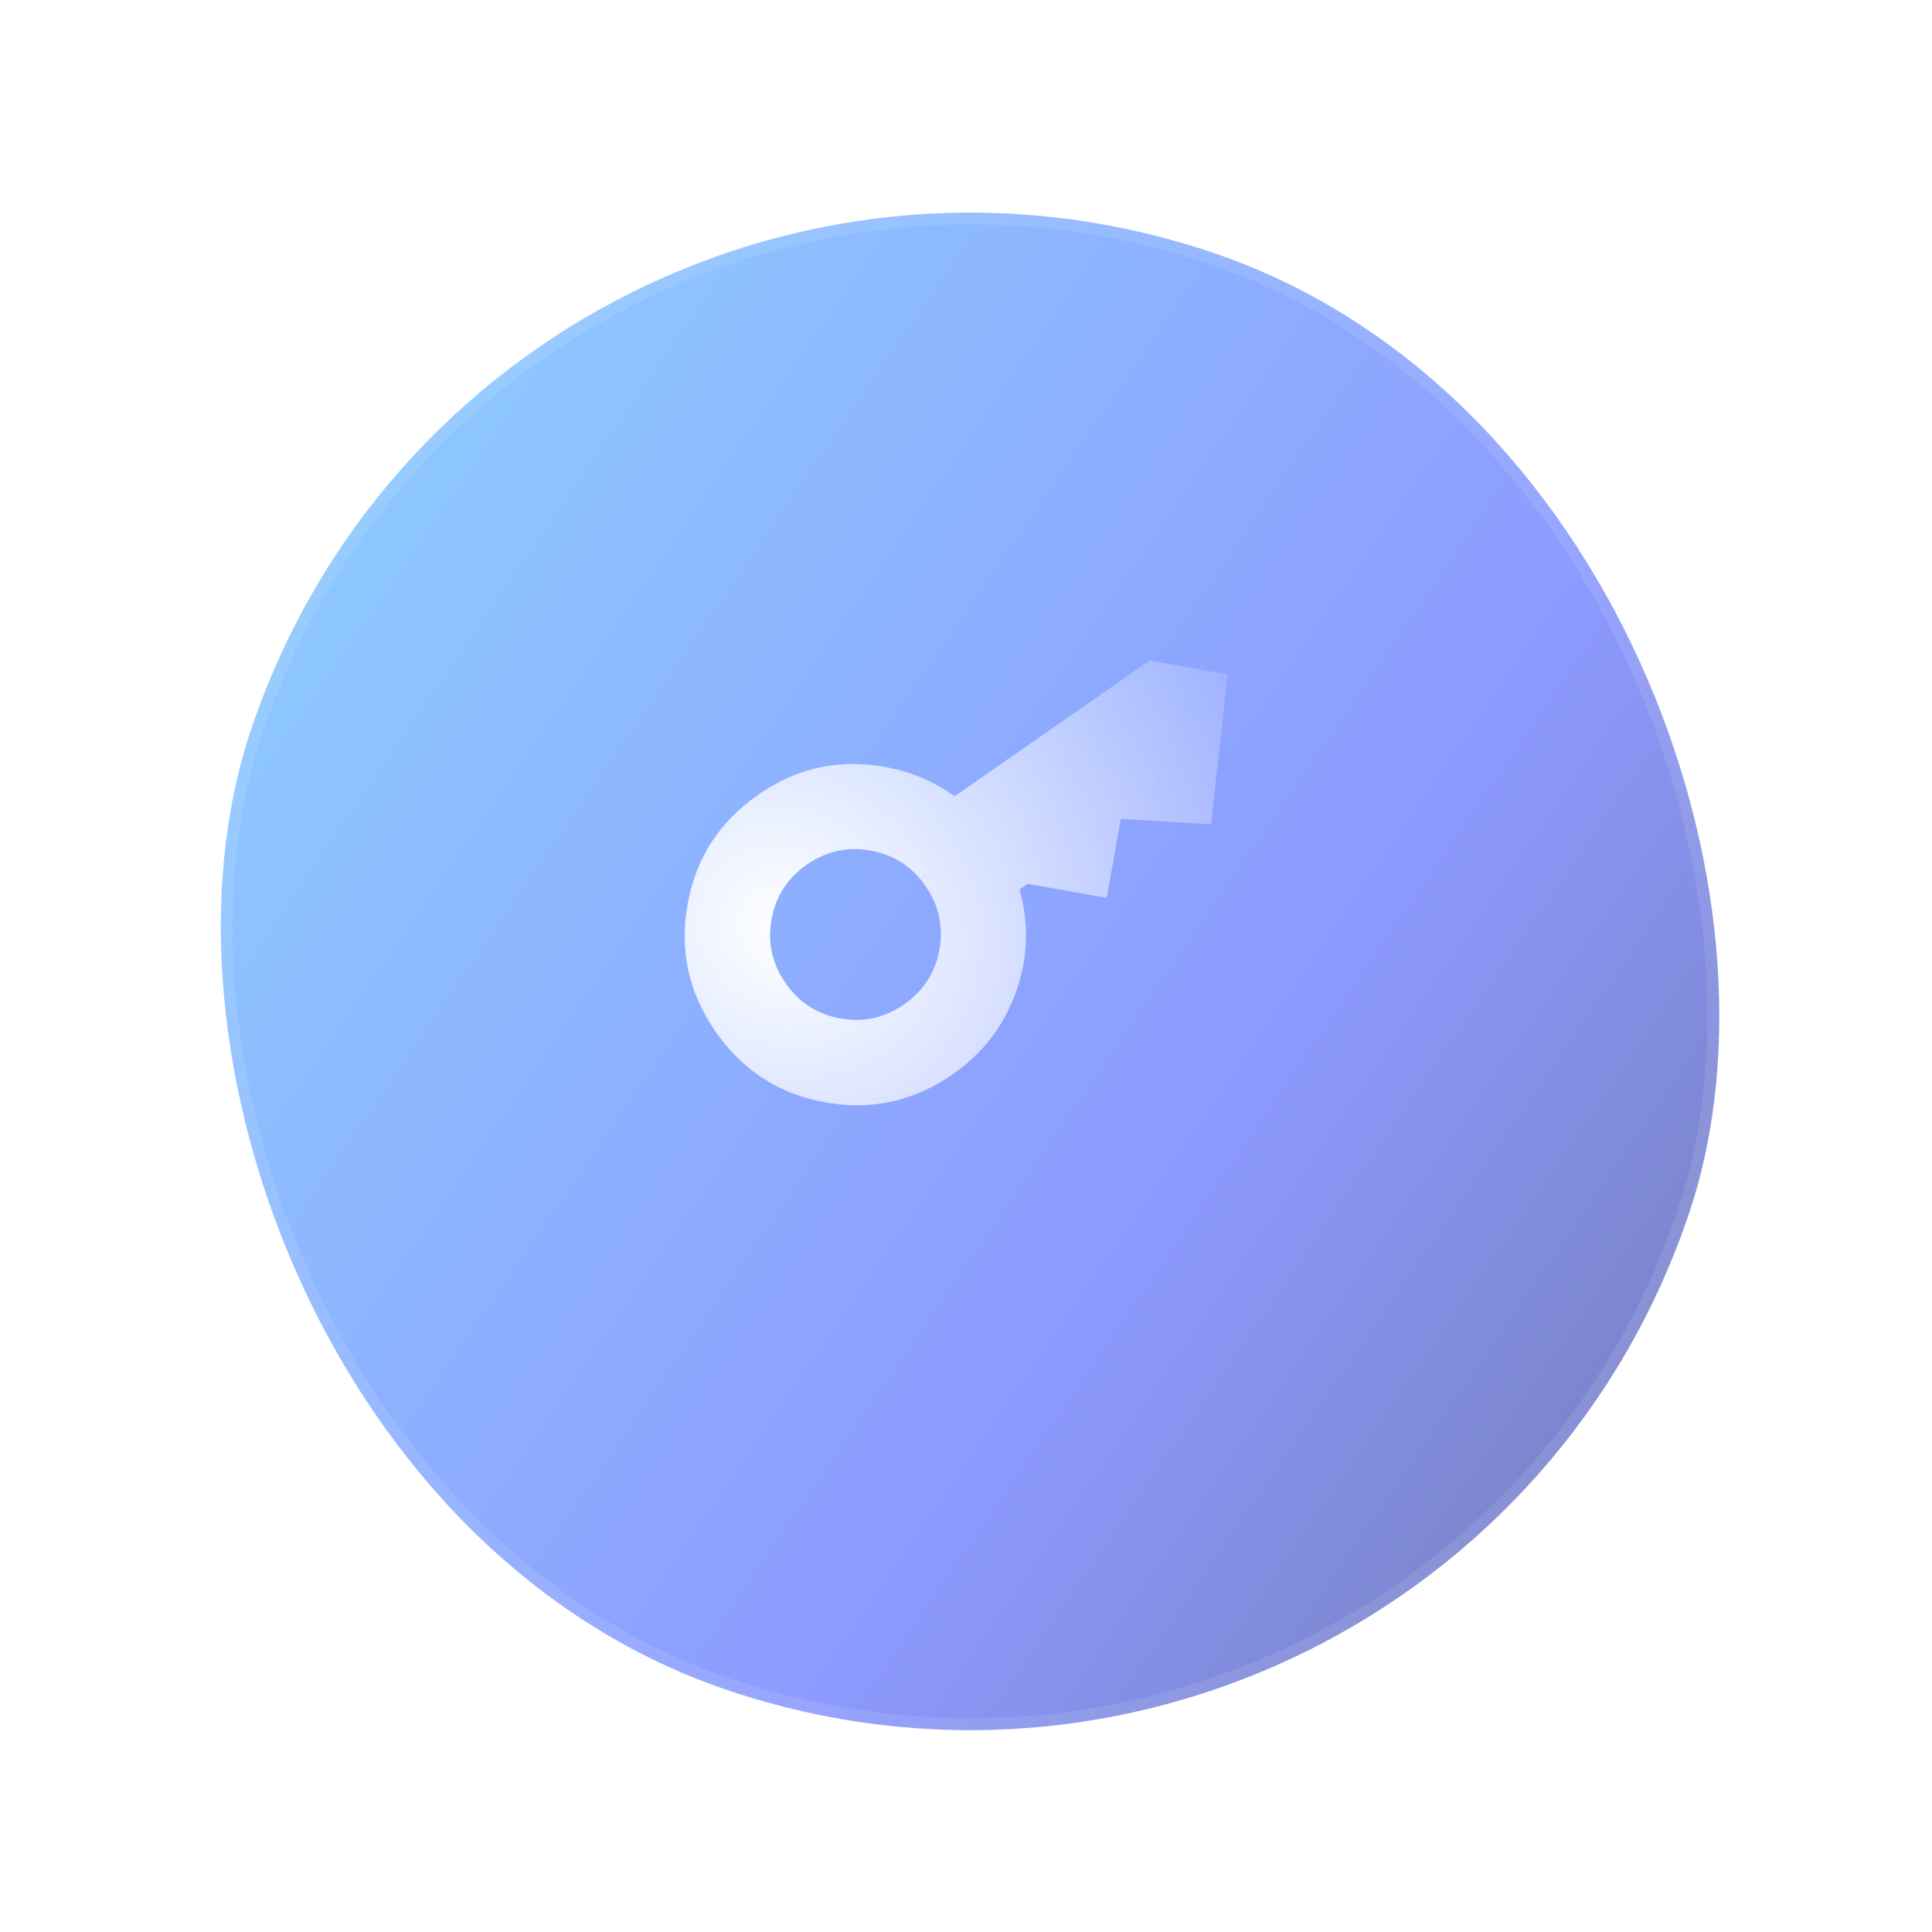 <svg width="163" height="163" viewBox="0 0 163 163" fill="none" xmlns="http://www.w3.org/2000/svg">
<g filter="url(#filter0_b_1077_67422)">
<rect x="41.504" y="0.93" width="128" height="128" rx="64" transform="rotate(18.533 41.504 0.93)" fill="url(#paint0_linear_1077_67422)" fill-opacity="0.6"/>
<rect x="41.819" y="1.563" width="127" height="127" rx="63.5" transform="rotate(18.533 41.819 1.563)" stroke="white" stroke-opacity="0.1"/>
<g clip-path="url(#clip0_1077_67422)">
<path d="M76.28 84.736C77.918 83.596 78.911 82.054 79.259 80.109C79.607 78.165 79.21 76.374 78.07 74.736C76.93 73.099 75.388 72.106 73.443 71.758C71.499 71.41 69.708 71.806 68.07 72.947C66.433 74.087 65.44 75.629 65.092 77.574C64.744 79.518 65.14 81.309 66.28 82.947C67.421 84.584 68.963 85.577 70.907 85.925C72.852 86.273 74.643 85.877 76.28 84.736ZM80.385 90.631C77.111 92.912 73.529 93.704 69.64 93.008C65.751 92.312 62.666 90.326 60.386 87.052C58.105 83.777 57.313 80.195 58.009 76.306C58.705 72.417 60.69 69.332 63.965 67.052C66.618 65.204 69.46 64.344 72.491 64.47C75.522 64.596 78.205 65.5 80.541 67.18L96.997 55.72L103.581 56.898L102.177 69.548L94.562 69.088L93.368 75.754L86.702 74.561L86.014 75.04C86.837 77.968 86.736 80.86 85.709 83.715C84.681 86.57 82.907 88.875 80.385 90.631Z" fill="url(#paint1_radial_1077_67422)"/>
</g>
</g>
<defs>
<filter id="filter0_b_1077_67422" x="-39.182" y="-39.07" width="242.048" height="242.047" filterUnits="userSpaceOnUse" color-interpolation-filters="sRGB">
<feFlood flood-opacity="0" result="BackgroundImageFix"/>
<feGaussianBlur in="BackgroundImageFix" stdDeviation="20"/>
<feComposite in2="SourceAlpha" operator="in" result="effect1_backgroundBlur_1077_67422"/>
<feBlend mode="normal" in="SourceGraphic" in2="effect1_backgroundBlur_1077_67422" result="shape"/>
</filter>
<linearGradient id="paint0_linear_1077_67422" x1="41.504" y1="0.93" x2="193.665" y2="44.443" gradientUnits="userSpaceOnUse">
<stop stop-color="#41AFFF"/>
<stop offset="0.651" stop-color="#4057FF"/>
<stop offset="1" stop-color="#19278F"/>
</linearGradient>
<radialGradient id="paint1_radial_1077_67422" cx="0" cy="0" r="1" gradientUnits="userSpaceOnUse" gradientTransform="translate(66.5 78.499) rotate(34.695) scale(55.34 50.52)">
<stop stop-color="white"/>
<stop offset="1" stop-color="white" stop-opacity="0"/>
</radialGradient>
<clipPath id="clip0_1077_67422">
<rect width="57.468" height="57.468" fill="white" transform="translate(42 64.84) rotate(-34.852)"/>
</clipPath>
</defs>
</svg>
